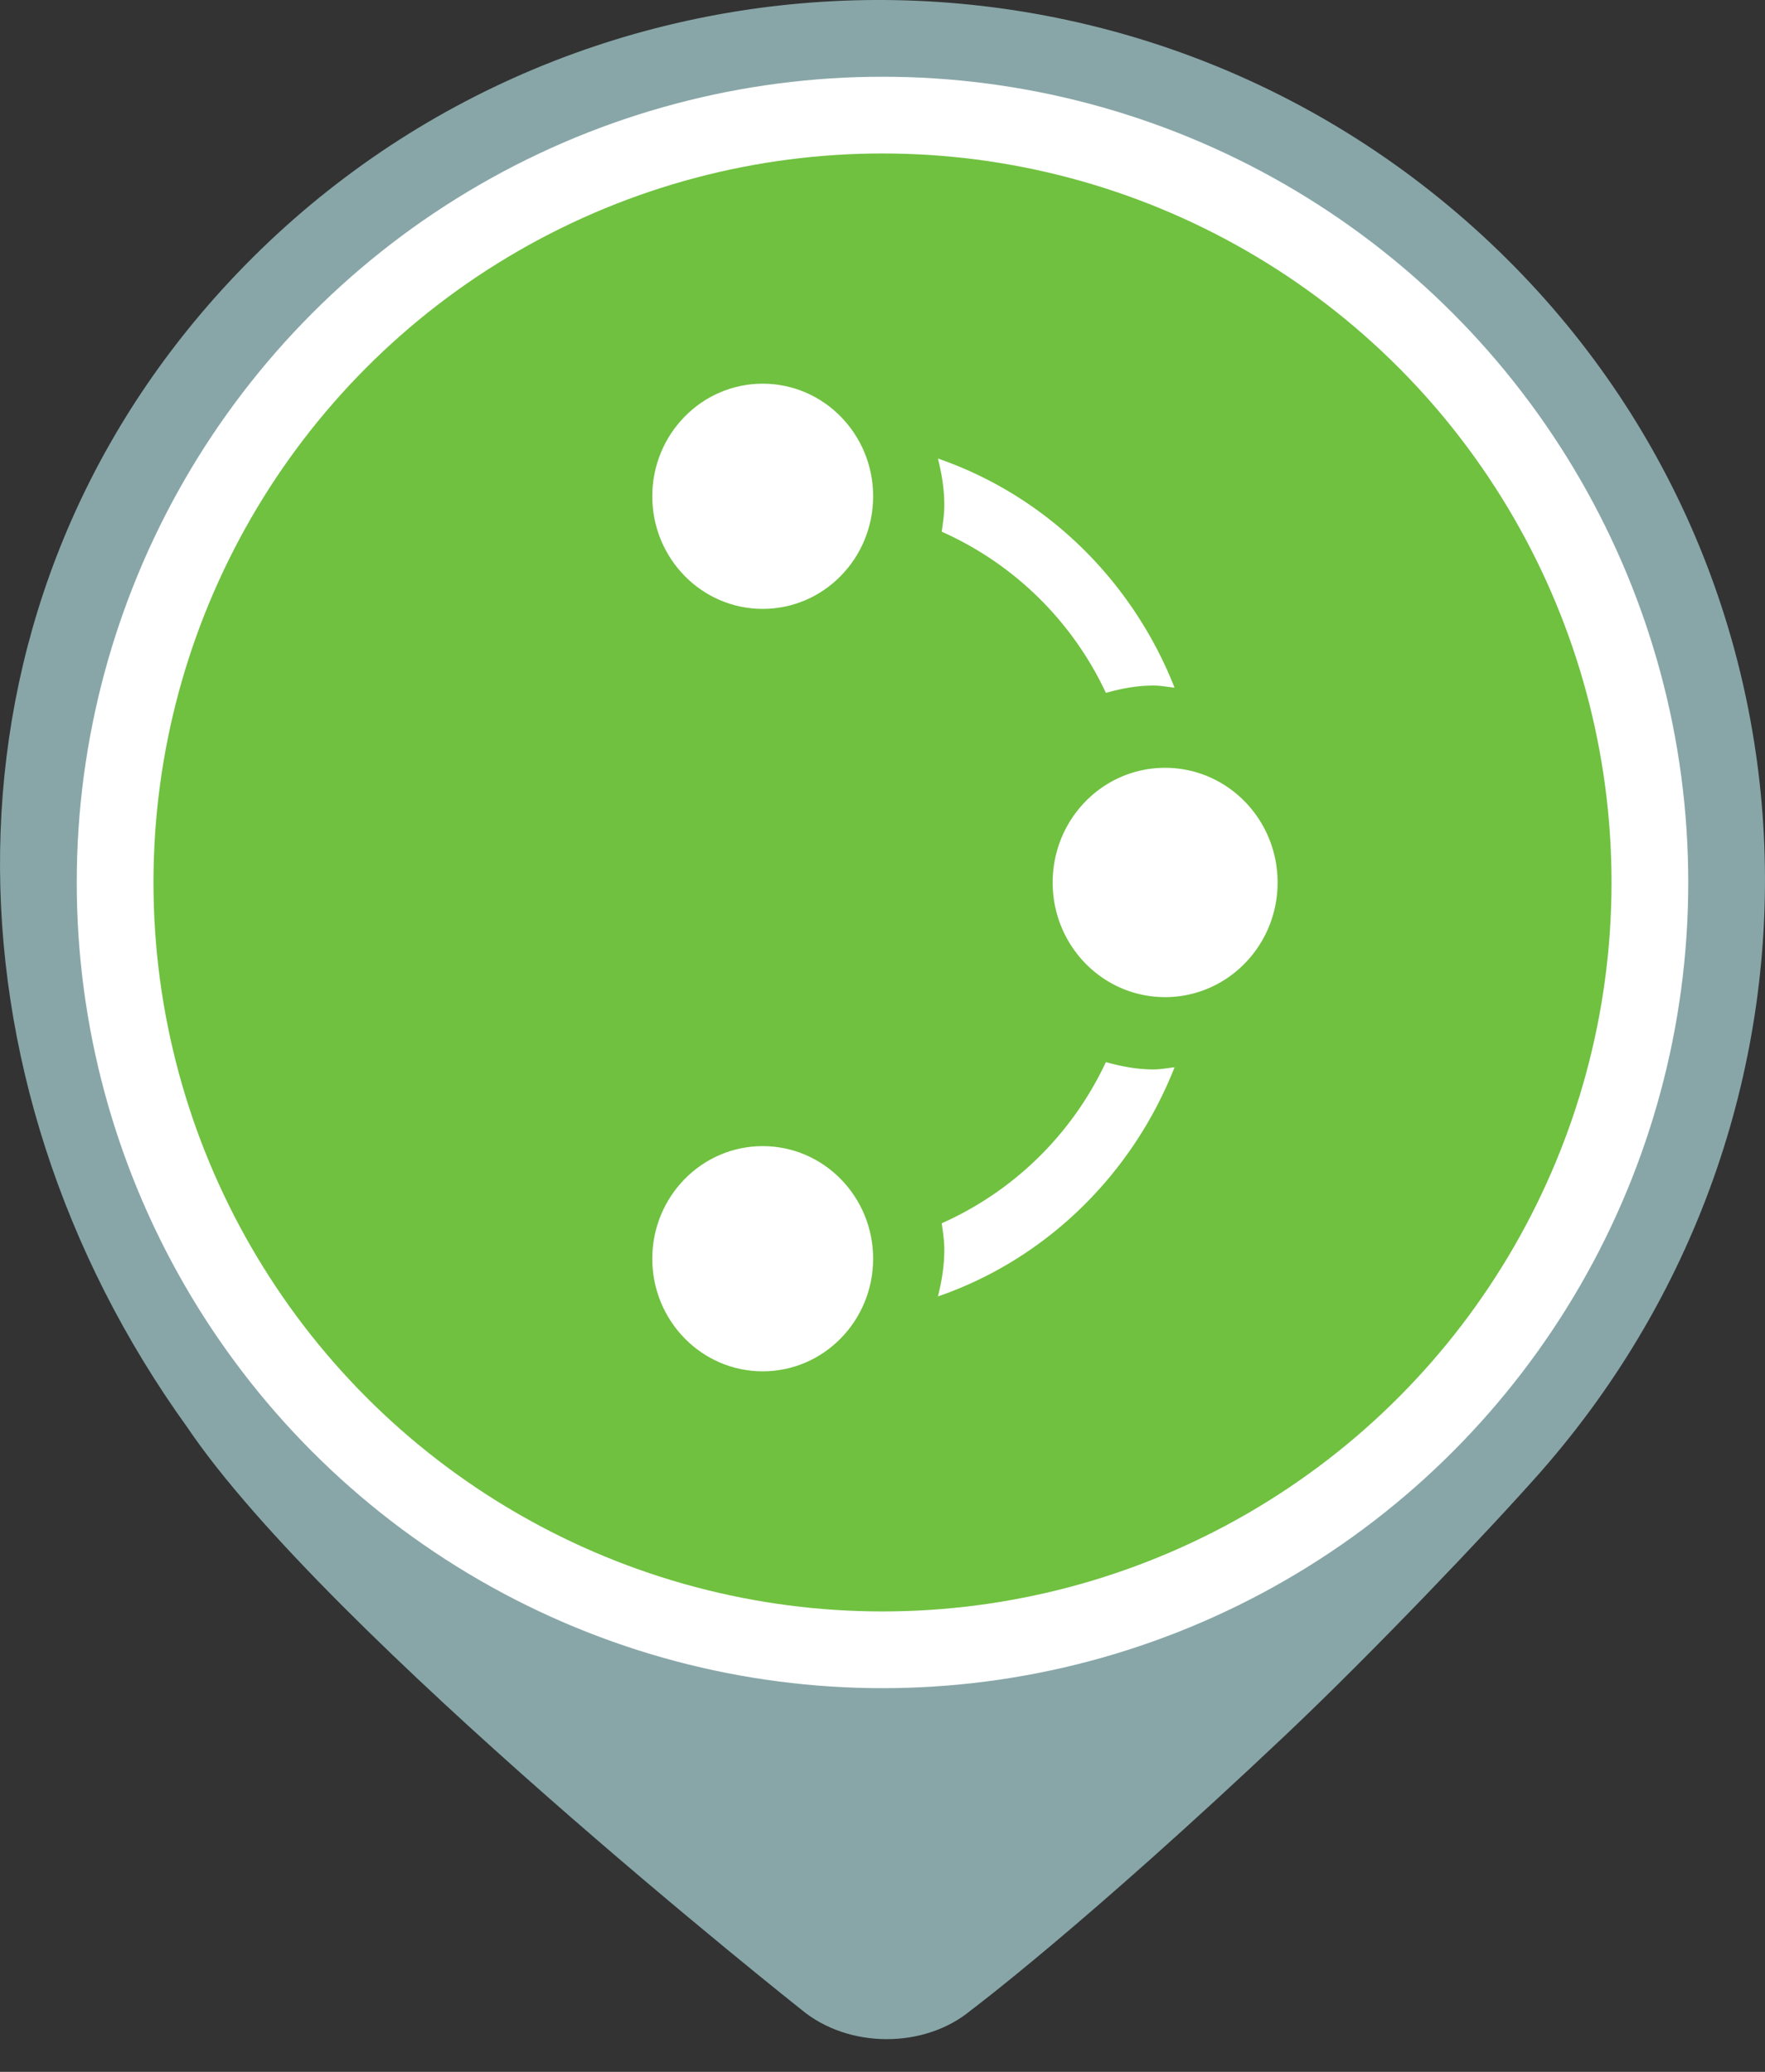 <svg width="46" height="54" xmlns="http://www.w3.org/2000/svg">
    <rect width="100%" height="100%" fill="#333333" stroke="none"/>
    <g fill="none" fill-rule="evenodd">
        <path d="M38.397 5.923c9.482 8.497 10.13 22.914 1.745 32.453-1.373 1.553-4.36 4.688-6.594 6.805-5.308 5.02-8.242 7.213-8.242 7.213-1.21 1.009-3.195 1.004-4.414-.01 0 0-12.38-9.797-16.013-15.186-6.525-9.062-6.774-21.184.89-29.63 8.536-9.408 23.14-10.146 32.628-1.645z" fill="#88A6A8" fill-rule="nonzero"/>
        <circle fill="#FFF" cx="23" cy="23" r="21"/>
        <circle fill="#6FC13F" cx="23" cy="23" r="19"/>
        <g transform="translate(17 10)" fill="#FFF" fill-rule="nonzero">
            <ellipse cx="2.878" cy="2.935" rx="2.878" ry="2.935"/>
            <path d="M7.544 3.858a8.573 8.573 0 0 1 4.278 4.201c.397-.112.809-.191 1.24-.191.189 0 .364.035.55.056-1.102-2.796-3.348-5.001-6.168-5.973.1.393.167.798.167 1.223 0 .234-.037.457-.067.684zM13.365 10.012c-1.621 0-2.93 1.336-2.93 2.99 0 1.65 1.309 2.987 2.93 2.987 1.619 0 2.932-1.337 2.932-2.987.001-1.653-1.313-2.99-2.932-2.99z"/>
            <ellipse transform="matrix(1 0 0 -1 0 45.613)" cx="2.878" cy="22.806" rx="2.878" ry="2.935"/>
            <path d="M7.544 21.883a8.573 8.573 0 0 0 4.278-4.201c.397.112.809.191 1.24.191.189 0 .364-.035.55-.056-1.102 2.796-3.348 5.002-6.168 5.973.1-.392.167-.797.167-1.223 0-.234-.037-.457-.067-.684z"/>
        </g>
    </g>
</svg>
